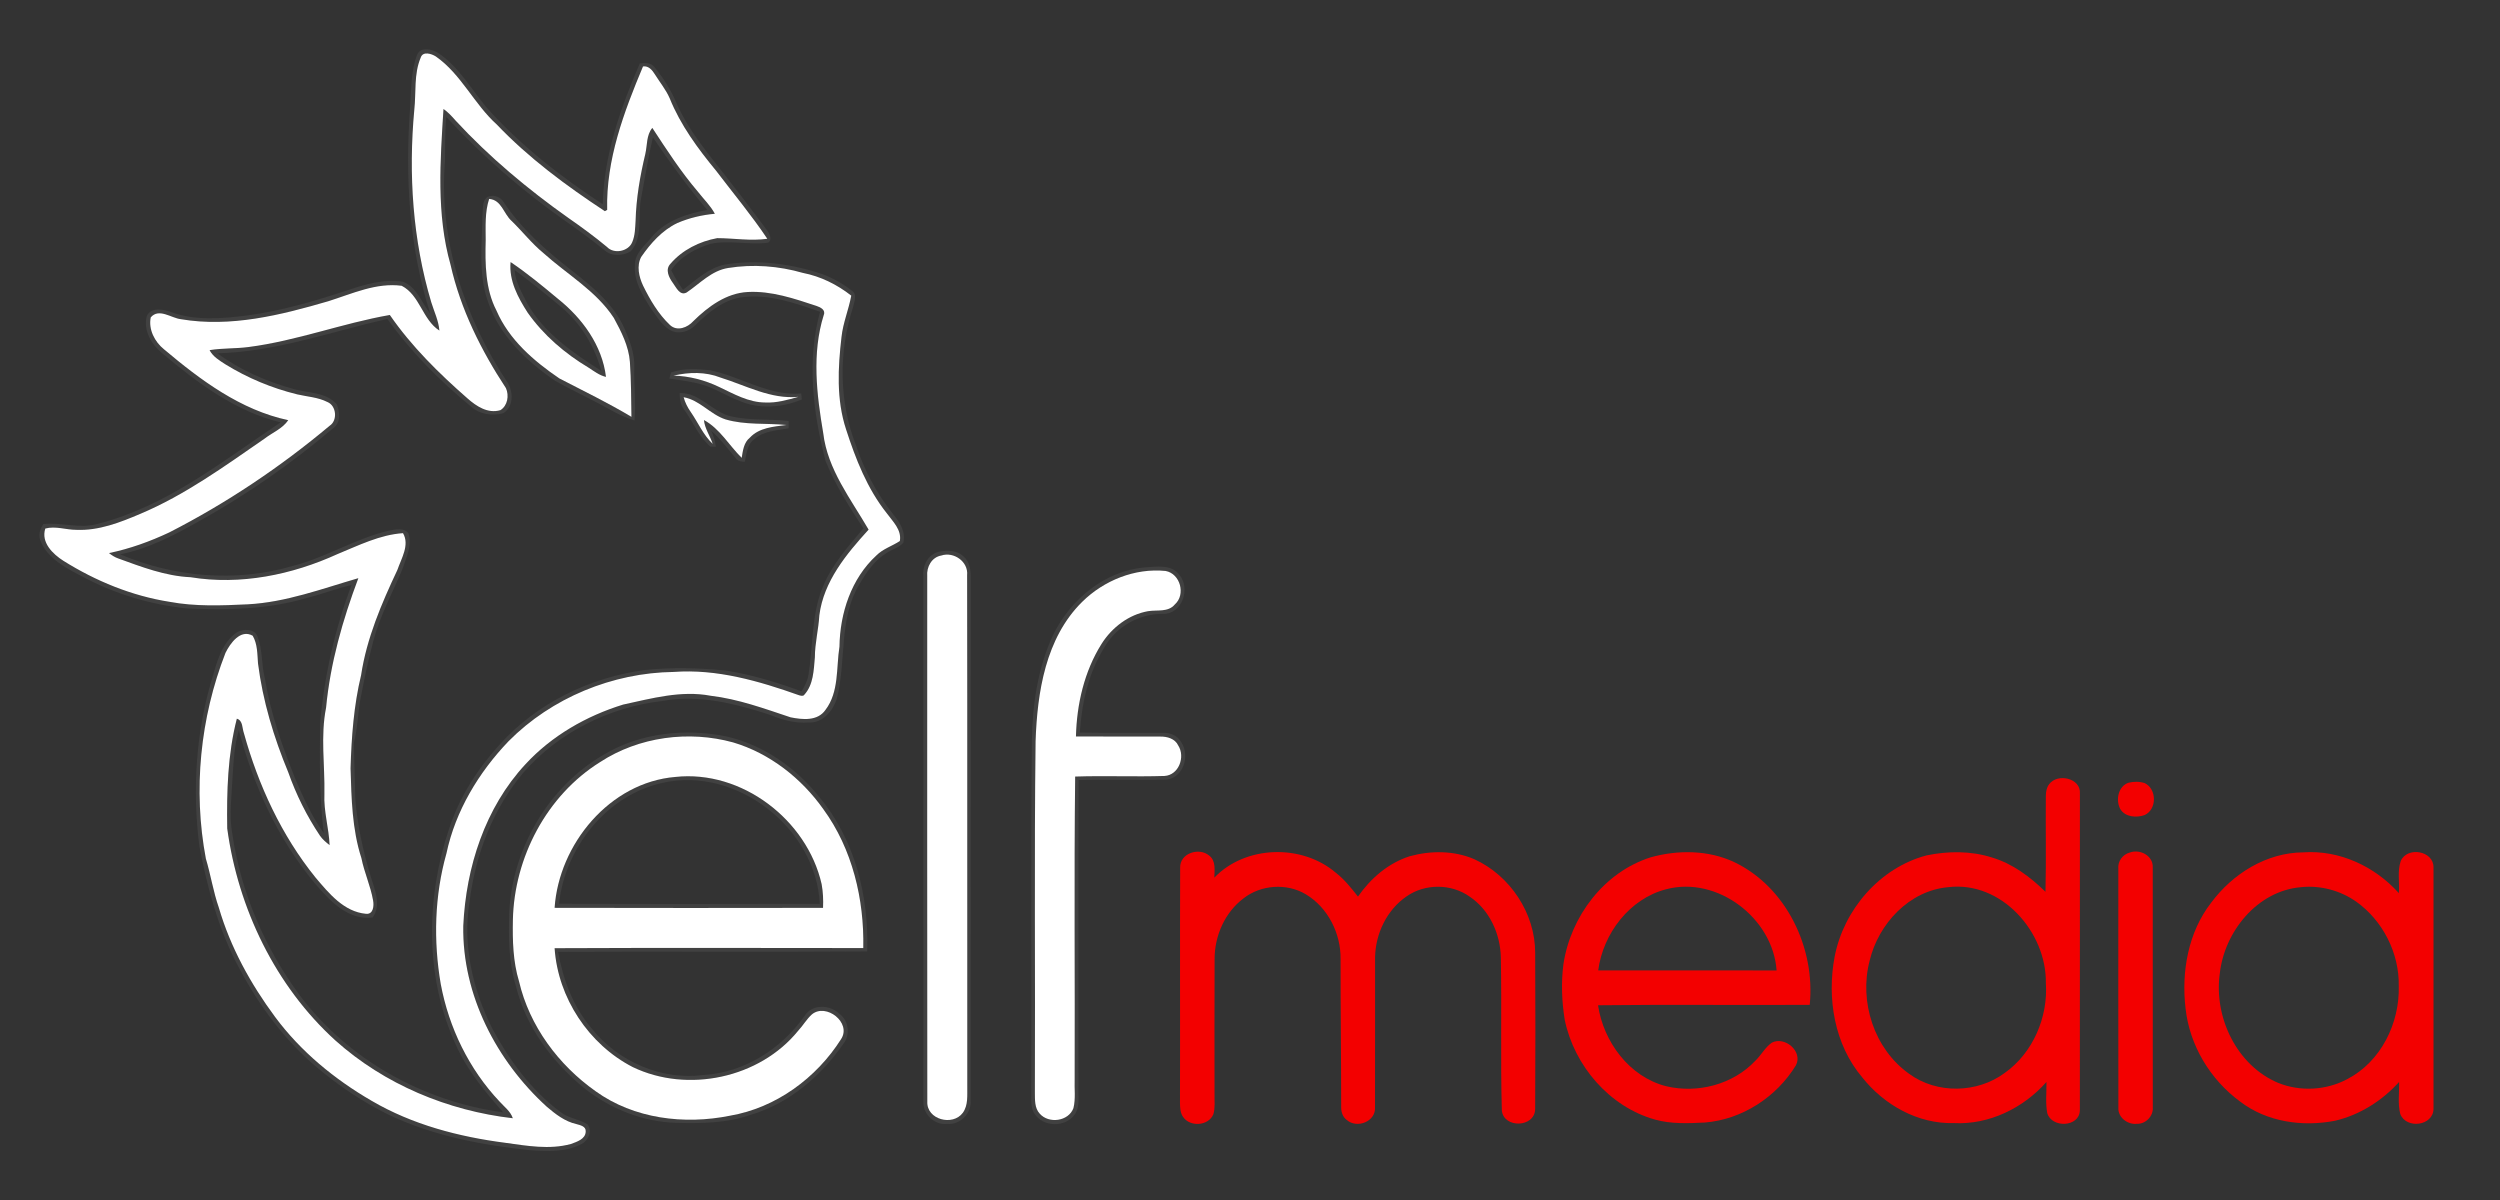 <?xml version="1.0" encoding="UTF-8" ?>
<!DOCTYPE svg PUBLIC "-//W3C//DTD SVG 1.1//EN" "http://www.w3.org/Graphics/SVG/1.1/DTD/svg11.dtd">
<svg width="1666pt" height="800pt" viewBox="0 0 1666 800" version="1.1" xmlns="http://www.w3.org/2000/svg">
<rect x="0" y="0" width="1666" height="800" fill="#333333" stroke="none"/>
<g id="#444444d5">
<path fill="#444444" opacity="0.84" d=" M 277.88 36.75 C 279.97 30.92 287.78 32.70 291.89 35.20 C 305.64 44.39 313.91 59.18 324.27 71.66 C 346.76 96.79 373.53 117.73 401.69 136.13 C 402.38 103.40 413.55 71.97 426.36 42.27 C 429.80 41.73 433.90 41.72 436.21 44.82 C 442.19 52.13 447.28 60.24 450.92 68.98 C 459.82 89.13 474.78 105.63 487.97 123.00 C 495.96 133.03 503.53 143.41 511.29 153.63 C 512.90 155.81 514.94 160.09 511.71 161.75 C 499.04 163.38 486.06 159.83 473.46 162.48 C 463.36 165.62 453.31 171.03 447.30 180.03 C 449.49 184.64 452.20 188.98 455.19 193.12 C 463.79 186.51 472.12 178.63 483.07 176.28 C 504.94 172.68 527.47 175.76 548.36 182.78 C 555.39 185.51 562.10 189.27 568.01 193.97 C 571.30 196.53 569.22 201.10 568.55 204.44 C 558.72 234.37 559.00 267.81 570.57 297.21 C 576.11 313.68 584.41 329.18 595.26 342.75 C 599.67 347.97 603.75 354.59 601.95 361.72 C 599.11 364.92 594.74 365.99 591.23 368.25 C 582.87 373.16 577.34 381.39 572.57 389.58 C 558.69 412.61 564.20 440.73 557.57 465.76 C 555.06 473.74 548.12 482.03 539.01 481.44 C 530.13 482.20 521.52 479.86 513.42 476.46 C 490.40 468.98 465.70 462.58 441.43 467.14 C 406.23 471.15 372.18 487.99 348.83 514.84 C 328.36 539.06 316.70 569.88 312.88 601.16 C 308.16 630.10 315.14 659.85 328.23 685.73 C 339.46 706.73 354.06 726.46 373.23 740.85 C 378.59 745.26 385.90 745.68 391.60 749.33 C 394.92 753.70 392.10 760.11 387.49 762.39 C 376.97 767.84 364.66 767.36 353.17 766.48 C 321.18 763.12 288.99 756.97 259.71 743.20 C 242.14 734.66 225.82 723.68 210.91 711.10 C 188.20 691.93 170.62 667.29 157.17 640.94 C 144.92 616.94 138.04 590.67 132.94 564.35 C 127.91 525.89 130.62 486.24 142.25 449.15 C 145.18 438.87 148.71 427.49 158.08 421.24 C 162.36 419.06 169.68 418.84 171.66 424.23 C 175.06 433.20 174.15 443.07 176.55 452.29 C 180.29 475.34 188.15 497.46 196.80 519.06 C 202.10 531.56 207.78 544.06 215.72 555.14 C 212.81 530.86 213.02 506.33 213.35 481.92 C 216.10 450.49 223.13 419.38 234.27 389.85 C 224.12 392.08 214.47 396.09 204.36 398.48 C 178.69 406.20 151.62 406.55 125.06 405.50 C 100.52 403.05 76.47 395.81 54.73 384.15 C 44.13 378.59 32.17 372.56 27.19 360.96 C 25.29 357.02 26.53 352.61 28.96 349.23 C 41.00 347.91 53.07 352.57 64.98 349.13 C 110.93 337.57 148.36 307.24 187.01 281.48 C 157.03 274.20 131.59 255.22 108.37 235.64 C 101.06 229.84 95.31 220.23 97.82 210.67 C 100.50 204.64 108.31 205.99 113.35 207.74 C 129.83 213.96 147.81 212.35 164.91 210.21 C 187.38 207.18 209.22 200.80 230.71 193.73 C 242.80 189.63 255.64 185.72 268.53 187.73 C 277.90 191.36 280.99 201.81 286.76 209.10 C 272.47 164.65 269.89 117.27 273.34 70.96 C 274.12 59.52 273.79 47.63 277.88 36.75 M 280.36 38.38 C 275.72 49.34 277.37 61.53 276.09 73.10 C 272.12 116.08 275.02 159.97 287.39 201.42 C 289.32 207.66 292.26 213.69 292.81 220.29 C 281.50 213.05 279.86 196.68 267.68 190.44 C 250.73 188.20 234.66 195.74 218.84 200.72 C 187.14 209.99 153.70 218.34 120.53 212.71 C 114.04 211.95 105.97 205.10 100.46 211.48 C 98.79 219.48 103.08 227.80 109.28 232.77 C 133.61 253.29 160.35 273.26 192.09 280.01 C 188.25 285.66 181.56 288.25 176.29 292.31 C 149.73 310.64 123.39 329.84 93.47 342.44 C 80.02 348.17 65.84 353.73 50.96 353.08 C 44.02 353.10 37.09 350.39 30.19 352.21 C 27.16 361.46 35.18 369.25 42.29 373.75 C 63.80 387.23 87.82 397.10 112.98 401.05 C 130.16 404.26 147.75 403.55 165.11 402.72 C 190.53 401.38 214.61 392.33 238.80 385.30 C 228.36 413.07 220.12 441.92 217.30 471.57 C 213.50 490.52 216.55 509.88 216.18 529.03 C 215.62 540.57 219.17 551.71 219.64 563.17 C 217.26 561.33 214.92 559.37 213.20 556.87 C 204.43 543.76 197.35 529.53 192.10 514.65 C 182.45 491.40 175.09 467.06 171.93 442.04 C 171.46 435.84 171.63 429.17 168.40 423.64 C 160.25 419.03 153.39 428.71 150.25 435.10 C 133.38 478.38 128.56 526.52 137.18 572.19 C 140.43 583.00 142.11 594.22 145.84 604.89 C 153.53 631.26 167.00 655.65 183.29 677.66 C 200.34 700.66 222.89 719.22 247.57 733.53 C 274.74 749.48 305.80 757.58 336.84 761.58 C 351.19 763.57 366.11 766.26 380.38 762.38 C 384.35 760.93 390.23 759.14 390.32 754.04 C 390.57 750.52 386.60 749.79 384.02 749.06 C 376.49 747.36 370.23 742.50 364.47 737.60 C 330.89 707.08 307.93 662.97 308.73 616.98 C 310.51 577.99 323.25 538.19 350.23 509.23 C 367.70 490.29 390.79 477.08 415.27 469.53 C 434.34 465.41 453.94 459.94 473.55 463.65 C 491.94 465.82 509.38 472.21 526.84 478.03 C 534.73 479.60 544.84 480.69 550.07 473.11 C 559.22 461.15 557.20 445.02 559.42 430.92 C 559.75 408.58 567.28 385.52 584.05 370.14 C 588.45 365.70 594.56 363.91 599.66 360.54 C 600.97 353.07 594.98 347.56 590.99 342.08 C 577.93 325.69 570.23 305.93 563.84 286.18 C 557.28 266.34 558.40 245.02 560.78 224.56 C 561.79 215.12 565.58 206.31 567.28 197.01 C 557.85 189.60 546.85 184.16 535.04 181.86 C 518.94 177.22 501.82 175.91 485.26 178.58 C 474.22 180.29 466.42 188.94 457.59 194.90 C 453.06 197.36 450.62 191.48 448.43 188.59 C 445.80 184.97 443.07 179.66 446.81 175.77 C 454.65 166.60 466.19 160.82 477.97 158.70 C 489.07 158.73 500.23 160.71 511.34 159.13 C 500.82 143.40 488.65 128.83 477.21 113.78 C 465.05 99.02 453.49 83.36 446.29 65.51 C 443.77 59.75 439.74 54.86 436.43 49.57 C 434.69 46.75 432.21 43.72 428.50 44.26 C 415.82 74.51 403.77 106.50 404.62 139.86 C 404.23 140.08 403.47 140.51 403.09 140.73 C 377.35 123.80 352.38 105.33 331.06 82.97 C 315.89 69.31 307.37 49.46 290.44 37.62 C 287.53 35.78 281.80 33.93 280.36 38.38 Z" />
<path fill="#444444" opacity="0.84" d=" M 295.54 72.61 C 298.62 74.78 301.18 77.56 303.64 80.39 C 326.16 104.73 351.72 126.10 378.76 145.23 C 387.57 151.37 396.25 157.70 404.50 164.58 C 409.11 169.50 418.80 167.62 421.33 161.36 C 423.26 156.88 423.25 151.89 423.56 147.10 C 423.96 132.05 426.56 117.15 430.05 102.54 C 431.40 96.74 430.66 90.09 434.71 85.24 C 444.27 99.85 453.81 114.55 465.17 127.87 C 468.92 132.72 473.46 137.00 476.37 142.46 C 467.79 143.22 459.32 145.24 451.39 148.61 C 441.25 153.48 433.58 162.11 427.29 171.22 C 424.10 177.16 425.80 184.53 428.53 190.34 C 433.20 199.84 438.73 209.27 446.47 216.60 C 451.25 221.06 458.21 218.31 462.03 214.01 C 471.91 204.31 483.98 195.33 498.34 194.59 C 514.11 193.75 529.30 198.99 544.07 203.86 C 546.71 204.75 550.38 206.49 548.94 209.94 C 540.94 235.46 544.21 262.84 548.61 288.72 C 551.48 312.88 567.00 332.54 578.83 352.94 C 564.03 369.21 548.90 387.38 546.01 409.99 C 545.49 419.40 543.04 428.59 543.03 438.04 C 542.26 446.60 542.10 456.31 535.95 463.02 C 535.15 464.14 533.66 463.57 532.59 463.34 C 505.81 453.83 477.65 445.64 448.93 447.78 C 408.20 448.31 367.67 464.96 338.92 493.93 C 319.02 514.72 303.52 540.34 297.51 568.70 C 289.55 596.91 288.78 626.94 293.71 655.76 C 299.13 684.83 312.54 712.50 332.90 734.06 C 336.05 737.60 340.17 740.52 341.74 745.20 C 298.40 740.21 256.18 722.63 223.56 693.41 C 183.50 657.06 158.67 605.32 151.42 552.08 C 151.04 527.64 151.71 502.73 157.83 478.94 C 161.96 480.15 161.31 485.32 162.55 488.63 C 172.14 523.27 187.57 556.70 210.24 584.76 C 219.18 595.29 229.14 607.63 243.92 608.97 C 248.86 609.44 249.30 603.55 248.63 600.05 C 246.95 590.41 242.75 581.43 240.84 571.83 C 234.59 552.54 234.22 532.07 233.61 512.00 C 234.23 491.15 235.74 470.22 240.64 449.89 C 244.38 425.24 254.27 402.22 264.81 379.83 C 267.42 372.20 273.17 363.09 268.56 355.29 C 253.14 356.34 239.02 363.45 224.92 369.23 C 194.56 383.09 160.22 390.11 126.99 384.66 C 110.21 383.90 94.36 377.80 78.75 372.13 C 76.49 371.35 74.50 370.03 72.64 368.57 C 86.58 365.70 99.99 360.84 112.84 354.79 C 151.00 335.28 186.81 311.26 219.65 283.75 C 225.10 280.26 224.24 270.33 218.17 267.89 C 211.93 264.71 204.79 264.37 198.08 262.81 C 181.18 258.67 164.96 251.90 150.16 242.76 C 146.21 240.19 141.91 237.67 139.66 233.34 C 148.27 231.92 157.05 232.41 165.70 231.25 C 197.68 227.13 228.13 215.43 259.78 209.90 C 274.23 230.84 292.46 248.80 311.54 265.50 C 317.52 270.79 325.10 275.81 333.50 273.32 C 338.28 270.33 339.37 263.57 337.16 258.65 C 320.63 233.53 306.91 205.99 300.26 176.46 C 290.67 142.71 293.39 107.14 295.54 72.61 M 297.40 77.94 C 296.56 87.63 296.53 97.34 296.58 107.05 C 292.08 159.48 309.66 212.08 338.55 255.40 C 342.15 261.63 342.12 271.17 335.43 275.35 C 327.92 277.44 319.23 276.07 313.45 270.56 C 292.80 253.52 273.75 234.31 258.09 212.55 C 220.55 221.03 183.72 234.46 144.88 235.44 C 160.05 246.70 177.68 254.25 195.81 259.30 C 205.46 261.98 217.34 261.28 224.47 269.45 C 226.44 274.41 227.19 281.69 222.21 285.21 C 194.41 308.76 164.39 329.73 132.51 347.40 C 115.96 356.70 98.82 365.77 80.00 369.40 C 115.84 384.56 156.70 388.24 194.24 377.38 C 216.80 371.79 236.74 358.82 259.39 353.58 C 263.58 352.78 269.55 351.39 272.30 355.66 C 274.69 363.77 270.62 371.78 268.13 379.35 C 261.44 395.38 252.96 410.79 248.64 427.71 C 245.10 440.65 242.54 453.83 239.97 466.99 C 238.38 476.30 238.29 485.82 235.81 494.98 C 235.99 507.31 236.56 519.67 236.72 532.02 C 238.16 549.89 241.97 567.55 247.23 584.68 C 249.85 593.19 254.26 603.31 248.30 611.45 C 231.47 613.35 219.50 599.93 209.61 588.43 C 185.19 558.99 168.85 523.39 159.14 486.55 C 156.23 496.48 155.66 506.84 155.03 517.10 C 154.47 530.03 152.47 543.01 154.83 555.89 C 160.53 594.64 176.44 631.81 199.74 663.24 C 231.95 706.24 282.35 734.15 335.34 741.29 C 323.19 727.55 311.24 713.23 303.79 696.28 C 283.08 651.34 283.74 598.54 299.33 552.15 C 306.12 531.16 318.31 512.28 333.09 496.02 C 357.99 468.40 393.36 451.32 430.03 446.46 C 447.79 444.63 465.68 445.07 483.42 446.83 C 500.80 449.50 517.65 454.69 534.13 460.71 C 536.23 457.28 538.20 453.67 538.78 449.63 C 541.85 430.66 540.73 410.80 547.73 392.61 C 553.63 377.11 564.86 364.61 575.37 352.10 C 565.96 337.72 556.48 323.09 550.13 307.07 C 541.75 274.93 537.54 240.27 546.49 207.78 C 530.08 202.00 512.88 195.93 495.22 197.98 C 482.52 199.44 472.34 207.91 463.54 216.51 C 459.37 220.99 452.43 223.02 446.80 220.13 C 440.75 216.64 437.28 210.29 433.24 204.84 C 428.00 196.44 422.34 187.29 423.11 176.96 C 422.76 168.73 430.09 163.44 434.66 157.56 C 443.92 146.82 457.84 142.37 471.34 139.95 C 458.35 124.51 446.34 108.28 435.08 91.55 C 431.92 105.33 429.56 119.31 427.04 133.22 C 425.18 144.51 428.48 158.06 420.39 167.39 C 415.20 170.69 407.19 171.05 402.54 166.48 C 394.21 159.71 385.52 153.42 376.75 147.25 C 347.93 127.04 321.26 103.82 297.40 77.94 Z" />
<path fill="#444444" opacity="0.84" d=" M 324.54 131.37 C 328.05 129.57 332.76 130.70 335.10 133.90 C 347.09 152.15 363.71 166.87 380.87 180.18 C 395.56 191.63 411.03 204.30 417.55 222.39 C 420.64 229.50 422.94 237.11 422.70 244.94 C 422.41 256.70 423.85 268.46 422.84 280.19 C 413.90 277.62 405.97 272.52 397.78 268.25 C 388.56 263.44 379.15 258.96 370.09 253.87 C 350.84 240.71 332.71 223.58 325.15 200.93 C 318.54 182.32 321.32 162.35 321.51 143.06 C 321.92 139.15 321.25 134.22 324.54 131.37 M 323.66 160.03 C 323.25 175.86 323.38 192.62 330.86 207.02 C 339.23 226.37 355.71 240.60 372.78 252.20 C 388.87 260.53 405.25 268.48 420.79 277.78 C 420.59 265.59 420.62 253.38 419.77 241.21 C 418.98 230.61 414.02 221.00 409.04 211.83 C 397.19 193.77 377.99 182.92 362.25 168.74 C 354.37 162.28 348.12 154.17 340.81 147.11 C 335.59 142.39 334.24 133.16 325.96 132.55 C 323.07 141.44 323.65 150.83 323.66 160.03 Z" />
<path fill="#444444" opacity="0.84" d=" M 340.26 174.64 C 351.32 182.07 361.62 190.63 371.86 199.17 C 388.02 212.04 401.31 230.23 403.82 251.16 C 399.42 250.16 395.86 247.35 392.16 244.96 C 376.45 235.58 362.21 223.34 351.64 208.35 C 345.21 198.34 339.06 186.96 340.26 174.64 M 342.95 179.96 C 343.46 188.14 347.93 195.24 351.46 202.41 C 362.72 222.14 381.99 235.25 400.73 247.17 C 396.28 230.85 387.19 215.72 374.21 204.78 C 364.02 196.23 353.68 187.83 342.95 179.96 Z" />
<path fill="#444444" opacity="0.84" d=" M 447.19 248.25 C 455.52 245.23 464.77 245.77 473.44 246.78 C 493.86 251.03 512.36 264.07 533.95 262.22 C 534.06 263.56 534.18 264.89 534.31 266.23 C 521.11 271.72 505.46 272.89 492.22 266.90 C 484.42 263.95 477.37 259.29 469.40 256.76 C 461.84 254.26 453.88 253.55 446.07 252.23 C 446.34 250.87 446.89 249.60 447.19 248.25 M 448.84 250.32 C 459.37 250.60 469.72 253.32 479.19 257.86 C 488.97 262.48 498.85 268.21 509.99 268.23 C 517.56 268.61 524.89 266.46 532.10 264.45 C 513.68 266.20 497.18 256.91 480.17 251.61 C 470.22 247.68 459.12 247.90 448.84 250.32 Z" />
<path fill="#444444" opacity="0.84" d=" M 452.93 261.92 C 466.54 261.58 474.86 274.92 487.58 277.55 C 500.04 280.39 512.94 279.02 525.56 280.58 C 525.56 282.19 525.55 283.79 525.55 285.41 C 517.73 286.92 508.95 287.06 502.68 292.66 C 497.86 296.12 497.52 302.45 496.32 307.75 C 494.17 307.60 491.78 307.47 490.45 305.51 C 485.07 299.28 480.24 292.53 473.99 287.10 C 475.58 290.45 476.62 294.04 477.00 297.74 C 475.79 297.69 474.58 297.65 473.38 297.61 C 465.63 290.88 461.81 281.20 455.95 273.01 C 453.48 269.85 452.89 265.82 452.93 261.92 M 455.57 264.70 C 456.51 268.27 458.22 271.56 460.33 274.58 C 465.24 281.65 468.60 289.84 474.96 295.83 C 473.20 290.44 469.67 285.66 469.10 279.91 C 479.72 285.68 485.83 296.79 494.26 305.10 C 495.07 300.32 495.64 294.93 499.70 291.67 C 505.96 284.90 515.65 284.32 524.20 283.21 C 510.66 281.85 496.66 283.39 483.43 279.47 C 473.27 276.12 466.28 266.59 455.57 264.70 Z" />
<path fill="#444444" opacity="0.84" d=" M 626.35 367.56 C 631.72 366.55 638.04 366.76 642.14 370.86 C 646.24 374.29 646.93 379.94 646.88 384.95 C 646.80 500.96 646.92 616.98 646.83 732.99 C 647.68 741.77 639.84 749.89 631.00 748.96 C 622.59 749.87 614.81 742.28 615.36 733.88 C 615.30 617.27 615.36 500.65 615.33 384.04 C 614.59 376.78 618.69 368.85 626.35 367.56 M 627.28 370.20 C 620.85 371.30 617.37 377.85 617.90 383.96 C 617.92 500.67 617.81 617.40 617.95 734.11 C 617.40 746.13 634.89 750.67 641.61 741.59 C 645.30 736.53 644.50 729.89 644.60 724.00 C 644.48 610.44 644.71 496.87 644.49 383.31 C 645.39 374.28 635.60 367.43 627.28 370.20 Z" />
<path fill="#444444" opacity="0.84" d=" M 701.63 423.46 C 713.05 399.70 736.04 380.41 762.93 378.13 C 770.63 377.69 780.61 375.84 785.90 383.04 C 793.60 392.10 787.82 409.38 775.03 409.09 C 759.29 408.89 743.93 417.51 736.08 431.20 C 725.41 448.21 720.86 468.34 719.62 488.19 C 738.06 488.51 756.52 488.22 774.97 488.33 C 779.79 488.24 784.91 490.21 787.22 494.69 C 793.28 503.66 788.42 518.77 776.80 519.58 C 757.47 519.95 738.13 519.43 718.80 519.82 C 718.52 588.21 718.74 656.60 718.68 724.99 C 718.43 730.97 719.91 737.85 715.94 742.96 C 709.89 751.40 695.27 751.11 689.55 742.43 C 686.99 738.84 687.28 734.21 687.23 730.03 C 687.54 651.02 686.83 572.00 687.65 493.00 C 688.05 469.27 691.64 445.17 701.63 423.46 M 721.11 401.12 C 696.77 425.19 691.24 461.22 690.11 493.95 C 689.17 571.96 689.98 649.98 689.64 727.99 C 689.71 732.80 689.35 738.36 692.88 742.16 C 698.91 749.03 712.04 747.32 715.33 738.50 C 716.92 732.14 715.89 725.48 716.16 719.00 C 716.39 651.84 715.72 584.63 716.49 517.51 C 736.33 516.83 756.23 517.74 776.08 517.10 C 785.56 516.52 790.01 504.37 785.20 496.83 C 783.06 492.19 777.74 490.74 773.04 490.84 C 754.37 490.74 735.69 490.92 717.02 490.77 C 717.53 469.30 722.56 447.43 734.08 429.09 C 741.00 418.13 752.17 409.57 765.07 407.30 C 771.05 406.28 778.49 408.17 782.88 402.83 C 790.35 396.24 786.59 382.29 776.75 380.48 C 756.33 378.42 735.58 386.80 721.11 401.12 Z" />
<path fill="#444444" opacity="0.84" d=" M 402.02 503.08 C 426.52 488.34 456.67 485.10 484.39 490.83 C 508.59 496.43 529.99 511.30 545.47 530.50 C 569.63 558.92 579.15 597.31 577.89 634.02 C 509.24 634.55 440.57 633.95 371.92 634.32 C 375.20 652.83 382.03 671.15 394.44 685.53 C 411.96 707.52 440.89 720.07 468.95 716.38 C 496.06 714.70 520.71 699.01 536.14 677.06 C 541.10 668.87 553.10 669.43 559.42 675.65 C 565.16 679.69 566.51 688.19 563.06 694.09 C 547.95 716.45 526.25 735.36 499.99 743.00 C 484.30 748.47 467.47 748.71 451.05 748.27 C 428.52 747.72 406.58 738.93 389.05 724.92 C 367.81 707.49 350.44 684.23 343.83 657.23 C 338.94 641.29 338.86 624.44 339.37 607.93 C 341.47 565.61 365.28 524.56 402.02 503.08 M 399.89 507.86 C 364.33 530.06 342.66 571.46 341.79 613.04 C 341.52 626.78 341.86 640.79 345.89 654.03 C 352.80 683.71 372.18 709.72 396.87 727.17 C 422.46 745.63 456.07 749.66 486.46 743.51 C 517.03 738.29 544.05 718.45 560.50 692.48 C 567.69 681.54 550.44 668.11 541.01 676.02 C 537.47 679.21 535.13 683.46 531.87 686.92 C 506.20 718.54 458.21 728.65 421.71 711.12 C 392.30 696.03 371.78 664.87 369.59 631.88 C 438.15 631.57 506.72 631.73 575.29 631.79 C 575.97 599.31 568.05 565.77 548.69 539.25 C 534.06 518.57 513.00 502.02 488.56 494.74 C 458.93 486.58 425.74 490.98 399.89 507.86 Z" />
<path fill="#444444" opacity="0.84" d=" M 369.59 604.98 C 372.45 562.55 406.33 521.41 450.02 517.76 C 494.30 512.93 537.82 546.32 547.54 589.21 C 548.49 594.41 548.71 599.72 548.47 605.00 C 488.84 605.10 429.22 605.13 369.59 604.98 M 441.56 521.68 C 404.19 529.85 376.54 564.93 372.53 602.24 C 430.45 602.54 488.39 602.41 546.31 602.30 C 543.91 552.11 490.96 510.47 441.56 521.68 Z" />
</g>
<g id="#ffffffff">
<path fill="#ffffff" opacity="1.00" d=" M 280.36 38.38 C 281.80 33.93 287.53 35.78 290.44 37.62 C 307.37 49.46 315.89 69.31 331.06 82.97 C 352.38 105.33 377.35 123.80 403.09 140.73 C 403.47 140.51 404.23 140.08 404.62 139.86 C 403.77 106.50 415.82 74.51 428.50 44.26 C 432.21 43.72 434.69 46.75 436.43 49.57 C 439.74 54.86 443.77 59.75 446.29 65.51 C 453.49 83.36 465.05 99.02 477.21 113.78 C 488.65 128.83 500.82 143.40 511.34 159.13 C 500.23 160.71 489.07 158.73 477.97 158.70 C 466.19 160.82 454.65 166.60 446.81 175.77 C 443.07 179.66 445.80 184.97 448.43 188.59 C 450.62 191.48 453.06 197.36 457.59 194.90 C 466.42 188.94 474.22 180.29 485.26 178.58 C 501.82 175.91 518.94 177.22 535.04 181.86 C 546.85 184.16 557.85 189.60 567.28 197.01 C 565.58 206.31 561.79 215.12 560.78 224.56 C 558.40 245.02 557.28 266.34 563.84 286.18 C 570.23 305.93 577.93 325.69 590.99 342.08 C 594.98 347.56 600.97 353.07 599.66 360.54 C 594.56 363.91 588.45 365.70 584.05 370.14 C 567.28 385.52 559.75 408.58 559.42 430.92 C 557.20 445.02 559.22 461.15 550.07 473.11 C 544.84 480.69 534.73 479.60 526.84 478.03 C 509.38 472.21 491.94 465.82 473.55 463.65 C 453.94 459.94 434.34 465.41 415.27 469.53 C 390.79 477.08 367.70 490.29 350.23 509.23 C 323.25 538.19 310.51 577.99 308.73 616.98 C 307.93 662.97 330.89 707.08 364.47 737.60 C 370.23 742.50 376.49 747.36 384.02 749.06 C 386.60 749.79 390.57 750.52 390.32 754.04 C 390.23 759.14 384.35 760.93 380.38 762.38 C 366.11 766.26 351.19 763.57 336.84 761.58 C 305.80 757.58 274.74 749.48 247.57 733.53 C 222.89 719.22 200.34 700.66 183.29 677.66 C 167.00 655.65 153.53 631.26 145.84 604.89 C 142.11 594.22 140.43 583.00 137.18 572.19 C 128.56 526.52 133.38 478.38 150.25 435.10 C 153.39 428.71 160.25 419.03 168.40 423.64 C 171.63 429.17 171.46 435.84 171.93 442.04 C 175.09 467.06 182.45 491.40 192.10 514.65 C 197.35 529.53 204.43 543.76 213.20 556.87 C 214.92 559.37 217.26 561.33 219.64 563.17 C 219.17 551.71 215.62 540.57 216.18 529.03 C 216.55 509.88 213.50 490.52 217.30 471.57 C 220.12 441.92 228.36 413.07 238.80 385.30 C 214.61 392.33 190.53 401.38 165.11 402.72 C 147.75 403.55 130.16 404.26 112.98 401.05 C 87.82 397.10 63.80 387.23 42.29 373.75 C 35.18 369.25 27.16 361.46 30.19 352.21 C 37.09 350.39 44.02 353.10 50.96 353.08 C 65.84 353.73 80.02 348.17 93.47 342.44 C 123.39 329.84 149.73 310.64 176.29 292.31 C 181.56 288.25 188.25 285.66 192.09 280.01 C 160.35 273.26 133.61 253.29 109.28 232.77 C 103.08 227.80 98.79 219.48 100.46 211.48 C 105.97 205.10 114.04 211.95 120.53 212.71 C 153.70 218.34 187.14 209.99 218.84 200.72 C 234.66 195.74 250.73 188.20 267.68 190.44 C 279.86 196.68 281.50 213.05 292.81 220.29 C 292.26 213.69 289.32 207.66 287.39 201.42 C 275.02 159.97 272.12 116.08 276.09 73.10 C 277.37 61.53 275.72 49.34 280.36 38.38 M 295.54 72.61 C 293.39 107.14 290.67 142.71 300.26 176.46 C 306.91 205.99 320.63 233.53 337.16 258.65 C 339.37 263.57 338.28 270.33 333.50 273.32 C 325.10 275.81 317.52 270.79 311.54 265.50 C 292.46 248.80 274.23 230.84 259.78 209.90 C 228.13 215.43 197.68 227.13 165.70 231.25 C 157.05 232.41 148.27 231.92 139.66 233.34 C 141.91 237.67 146.21 240.19 150.16 242.76 C 164.96 251.90 181.18 258.67 198.08 262.81 C 204.79 264.37 211.93 264.71 218.17 267.89 C 224.24 270.33 225.10 280.26 219.65 283.75 C 186.81 311.26 151.00 335.28 112.84 354.79 C 99.99 360.84 86.58 365.70 72.64 368.57 C 74.50 370.03 76.49 371.35 78.75 372.13 C 94.36 377.80 110.21 383.90 126.99 384.66 C 160.22 390.11 194.56 383.09 224.92 369.23 C 239.02 363.45 253.14 356.34 268.56 355.29 C 273.17 363.09 267.42 372.20 264.81 379.83 C 254.27 402.22 244.38 425.24 240.64 449.89 C 235.74 470.22 234.23 491.15 233.61 512.00 C 234.22 532.07 234.59 552.54 240.84 571.83 C 242.75 581.43 246.95 590.41 248.63 600.05 C 249.30 603.55 248.86 609.44 243.92 608.97 C 229.14 607.63 219.18 595.29 210.24 584.76 C 187.57 556.70 172.14 523.27 162.55 488.63 C 161.31 485.32 161.96 480.15 157.83 478.94 C 151.71 502.73 151.04 527.64 151.42 552.08 C 158.67 605.32 183.50 657.06 223.56 693.41 C 256.18 722.63 298.40 740.21 341.74 745.20 C 340.17 740.52 336.05 737.60 332.90 734.06 C 312.54 712.50 299.13 684.83 293.71 655.76 C 288.78 626.94 289.55 596.91 297.51 568.70 C 303.52 540.34 319.02 514.72 338.92 493.93 C 367.67 464.96 408.20 448.31 448.93 447.78 C 477.65 445.64 505.81 453.83 532.59 463.34 C 533.66 463.57 535.15 464.14 535.95 463.02 C 542.10 456.31 542.26 446.60 543.03 438.04 C 543.04 428.59 545.49 419.40 546.01 409.99 C 548.90 387.38 564.03 369.21 578.83 352.94 C 567.00 332.54 551.48 312.88 548.61 288.72 C 544.21 262.84 540.94 235.46 548.94 209.94 C 550.38 206.49 546.71 204.75 544.07 203.86 C 529.30 198.99 514.11 193.75 498.34 194.59 C 483.98 195.33 471.91 204.31 462.03 214.01 C 458.21 218.31 451.25 221.06 446.47 216.60 C 438.73 209.27 433.20 199.84 428.53 190.34 C 425.80 184.53 424.10 177.16 427.29 171.22 C 433.58 162.11 441.25 153.48 451.39 148.61 C 459.32 145.24 467.79 143.22 476.37 142.46 C 473.46 137.00 468.92 132.72 465.17 127.87 C 453.81 114.55 444.27 99.85 434.71 85.24 C 430.66 90.09 431.40 96.74 430.05 102.54 C 426.56 117.15 423.96 132.05 423.56 147.10 C 423.25 151.89 423.26 156.88 421.33 161.36 C 418.80 167.62 409.11 169.50 404.50 164.58 C 396.25 157.70 387.57 151.37 378.76 145.23 C 351.72 126.10 326.16 104.73 303.64 80.39 C 301.18 77.56 298.62 74.78 295.54 72.61 Z" />
<path fill="#ffffff" opacity="1.00" d=" M 323.66 160.03 C 323.65 150.83 323.07 141.44 325.96 132.55 C 334.24 133.16 335.59 142.39 340.81 147.11 C 348.12 154.17 354.37 162.28 362.25 168.74 C 377.99 182.92 397.19 193.77 409.04 211.83 C 414.02 221.00 418.98 230.61 419.77 241.21 C 420.62 253.38 420.59 265.59 420.79 277.78 C 405.25 268.48 388.87 260.53 372.78 252.20 C 355.71 240.60 339.23 226.37 330.86 207.02 C 323.38 192.62 323.25 175.86 323.66 160.03 M 340.26 174.64 C 339.06 186.96 345.21 198.34 351.64 208.35 C 362.21 223.34 376.45 235.58 392.16 244.96 C 395.86 247.35 399.42 250.16 403.82 251.16 C 401.31 230.23 388.02 212.04 371.86 199.17 C 361.62 190.63 351.32 182.07 340.26 174.64 Z" />
<path fill="#ffffff" opacity="1.00" d=" M 448.84 250.32 C 459.12 247.90 470.22 247.68 480.17 251.61 C 497.18 256.91 513.68 266.20 532.10 264.45 C 524.89 266.46 517.56 268.61 509.99 268.23 C 498.85 268.21 488.97 262.48 479.19 257.86 C 469.72 253.32 459.37 250.60 448.84 250.32 Z" />
<path fill="#ffffff" opacity="1.00" d=" M 455.57 264.70 C 466.28 266.59 473.27 276.12 483.43 279.47 C 496.66 283.39 510.66 281.85 524.20 283.21 C 515.65 284.32 505.96 284.90 499.70 291.67 C 495.64 294.93 495.07 300.32 494.26 305.10 C 485.83 296.79 479.72 285.68 469.10 279.91 C 469.67 285.66 473.20 290.44 474.96 295.83 C 468.60 289.84 465.24 281.65 460.33 274.58 C 458.22 271.56 456.51 268.27 455.57 264.70 Z" />
<path fill="#ffffff" opacity="1.00" d=" M 627.28 370.20 C 635.60 367.43 645.39 374.28 644.49 383.31 C 644.71 496.87 644.48 610.44 644.60 724.00 C 644.50 729.89 645.30 736.53 641.61 741.59 C 634.89 750.67 617.40 746.13 617.95 734.11 C 617.81 617.40 617.92 500.67 617.90 383.96 C 617.37 377.85 620.85 371.30 627.28 370.20 Z" />
<path fill="#ffffff" opacity="1.00" d=" M 721.11 401.12 C 735.58 386.80 756.33 378.42 776.75 380.48 C 786.59 382.29 790.35 396.24 782.88 402.83 C 778.49 408.17 771.05 406.28 765.07 407.30 C 752.17 409.57 741.00 418.13 734.08 429.09 C 722.56 447.43 717.53 469.30 717.02 490.77 C 735.69 490.92 754.37 490.74 773.04 490.84 C 777.74 490.74 783.06 492.19 785.20 496.83 C 790.01 504.37 785.56 516.52 776.08 517.10 C 756.23 517.74 736.33 516.83 716.49 517.51 C 715.72 584.63 716.39 651.84 716.16 719.00 C 715.89 725.48 716.92 732.14 715.33 738.50 C 712.04 747.32 698.91 749.03 692.88 742.16 C 689.35 738.36 689.71 732.80 689.64 727.99 C 689.98 649.98 689.17 571.96 690.11 493.95 C 691.24 461.22 696.77 425.19 721.11 401.12 Z" />
<path fill="#ffffff" opacity="1.00" d=" M 399.89 507.86 C 425.74 490.98 458.93 486.58 488.56 494.74 C 513.00 502.02 534.06 518.57 548.69 539.25 C 568.05 565.77 575.97 599.31 575.29 631.79 C 506.72 631.73 438.15 631.57 369.59 631.88 C 371.78 664.87 392.30 696.03 421.71 711.12 C 458.21 728.65 506.20 718.54 531.87 686.92 C 535.13 683.46 537.47 679.21 541.01 676.02 C 550.44 668.11 567.69 681.54 560.50 692.48 C 544.05 718.45 517.03 738.29 486.46 743.51 C 456.07 749.66 422.46 745.63 396.87 727.17 C 372.18 709.72 352.80 683.71 345.89 654.03 C 341.86 640.79 341.52 626.78 341.79 613.04 C 342.66 571.46 364.33 530.06 399.89 507.86 M 369.59 604.98 C 429.22 605.13 488.84 605.10 548.47 605.00 C 548.71 599.72 548.49 594.41 547.54 589.21 C 537.82 546.32 494.30 512.93 450.02 517.76 C 406.33 521.41 372.45 562.55 369.59 604.98 Z" />
</g>
<g id="#f30000ff">
<path fill="#f30000" opacity="1.00" d=" M 1365.60 522.55 C 1371.16 515.03 1386.92 518.57 1386.04 528.90 C 1386.00 599.28 1386.08 669.67 1386.01 740.05 C 1385.64 751.26 1367.21 751.87 1364.28 741.75 C 1363.00 734.93 1363.90 727.93 1363.76 721.03 C 1348.39 738.43 1325.47 749.67 1302.01 748.42 C 1278.16 749.09 1255.60 736.39 1241.02 718.00 C 1222.42 696.08 1217.36 665.21 1222.61 637.50 C 1228.63 606.24 1252.67 578.29 1283.76 570.06 C 1298.10 567.07 1313.35 566.94 1327.41 571.43 C 1341.21 575.51 1352.93 584.36 1363.10 594.29 C 1363.65 572.90 1363.14 551.49 1363.35 530.10 C 1363.44 527.45 1363.89 524.67 1365.60 522.55 M 1298.33 591.21 C 1272.33 593.46 1251.77 615.63 1245.94 640.18 C 1238.74 667.57 1248.96 699.16 1272.35 715.66 C 1290.84 729.15 1317.69 728.57 1335.97 714.99 C 1354.80 701.62 1364.92 677.84 1363.36 655.01 C 1363.83 621.11 1333.76 586.96 1298.33 591.21 Z" />
<path fill="#f30000" opacity="1.00" d=" M 1418.46 521.61 C 1421.97 520.76 1425.83 520.71 1429.29 521.90 C 1437.35 525.82 1437.46 539.31 1429.26 543.13 C 1423.77 545.11 1416.24 544.59 1412.94 539.12 C 1409.78 533.21 1411.52 523.92 1418.46 521.61 Z" />
<path fill="#f30000" opacity="1.00" d=" M 786.46 578.24 C 786.15 568.59 799.04 564.45 805.80 570.17 C 810.37 573.60 809.35 579.89 809.22 584.87 C 830.08 563.17 867.69 562.27 890.31 581.70 C 896.02 586.13 900.50 591.84 904.95 597.48 C 913.38 585.34 925.20 575.12 939.45 570.60 C 953.47 566.73 969.02 566.75 982.51 572.59 C 1006.34 583.46 1023.07 608.62 1023.04 634.95 C 1023.22 669.66 1023.24 704.39 1023.03 739.09 C 1022.84 751.46 1002.02 752.15 1000.82 739.99 C 999.88 706.00 1000.81 671.96 1000.16 637.97 C 999.81 622.27 992.62 606.40 979.39 597.51 C 967.17 588.83 949.64 588.72 937.35 597.34 C 924.19 606.36 916.62 622.18 916.35 637.98 C 916.29 671.33 916.43 704.69 916.30 738.03 C 916.84 747.44 904.28 752.22 897.59 746.42 C 894.56 744.31 893.60 740.56 893.76 737.06 C 893.76 704.38 893.31 671.71 893.36 639.03 C 893.55 622.02 884.91 604.72 870.13 595.92 C 857.46 588.37 840.24 589.58 828.66 598.68 C 816.21 608.07 809.37 623.70 809.41 639.15 C 809.26 669.10 809.37 699.05 809.36 729.00 C 809.25 733.48 809.89 738.12 808.60 742.49 C 805.46 750.31 793.21 751.19 788.50 744.45 C 786.52 741.74 786.40 738.24 786.34 735.02 C 786.50 682.76 786.24 630.49 786.46 578.24 Z" />
<path fill="#f30000" opacity="1.00" d=" M 1100.11 571.29 C 1118.18 566.27 1138.36 566.41 1155.56 574.45 C 1190.52 591.09 1209.84 631.92 1206.00 669.63 C 1158.98 669.91 1111.94 669.33 1064.93 669.91 C 1068.56 694.24 1085.73 717.55 1110.21 723.83 C 1131.21 728.88 1154.92 722.74 1169.82 706.82 C 1173.72 703.06 1176.26 697.97 1180.75 694.83 C 1189.44 690.37 1201.61 700.71 1196.79 709.93 C 1183.88 731.09 1160.93 746.07 1136.05 748.06 C 1125.00 748.59 1113.64 749.11 1102.87 746.08 C 1072.46 737.57 1049.08 710.19 1042.73 679.61 C 1040.79 667.39 1040.26 654.88 1041.86 642.59 C 1046.60 610.80 1068.93 581.09 1100.11 571.29 M 1110.33 592.59 C 1085.87 598.92 1068.29 622.15 1065.04 646.68 C 1104.66 646.69 1144.29 646.67 1183.92 646.70 C 1181.53 611.96 1144.49 583.56 1110.33 592.59 Z" />
<path fill="#f30000" opacity="1.00" d=" M 1419.31 568.13 C 1426.16 565.62 1434.98 570.27 1434.59 578.11 C 1434.64 631.39 1434.58 684.69 1434.62 737.97 C 1435.07 743.80 1429.83 749.14 1424.01 748.90 C 1417.81 749.59 1411.23 744.61 1411.69 738.05 C 1411.58 685.02 1411.65 631.98 1411.66 578.95 C 1411.16 573.97 1414.52 569.38 1419.31 568.13 Z" />
<path fill="#f30000" opacity="1.00" d=" M 1473.55 601.51 C 1487.87 582.21 1510.46 568.14 1534.95 568.01 C 1559.04 566.32 1582.65 577.40 1598.59 595.18 C 1599.18 588.10 1597.51 580.69 1599.82 573.86 C 1604.03 563.91 1621.83 566.82 1621.69 578.06 C 1621.75 631.68 1621.75 685.32 1621.69 738.94 C 1621.51 750.37 1603.54 752.59 1599.56 742.42 C 1597.74 735.46 1598.98 728.14 1598.75 721.03 C 1587.46 733.54 1572.57 742.99 1556.10 746.86 C 1534.48 751.07 1510.67 747.75 1492.86 734.12 C 1472.93 719.51 1459.14 696.68 1456.45 672.02 C 1453.59 647.56 1458.17 621.28 1473.55 601.51 M 1533.32 591.22 C 1504.14 593.71 1482.26 620.98 1479.24 648.94 C 1475.29 678.01 1490.56 710.05 1518.22 721.66 C 1532.88 727.57 1550.16 726.63 1564.11 719.18 C 1586.63 707.60 1599.24 681.81 1598.53 657.01 C 1598.93 635.16 1587.93 613.51 1570.16 600.84 C 1559.54 593.39 1546.23 589.84 1533.32 591.22 Z" />
</g>
</svg>
